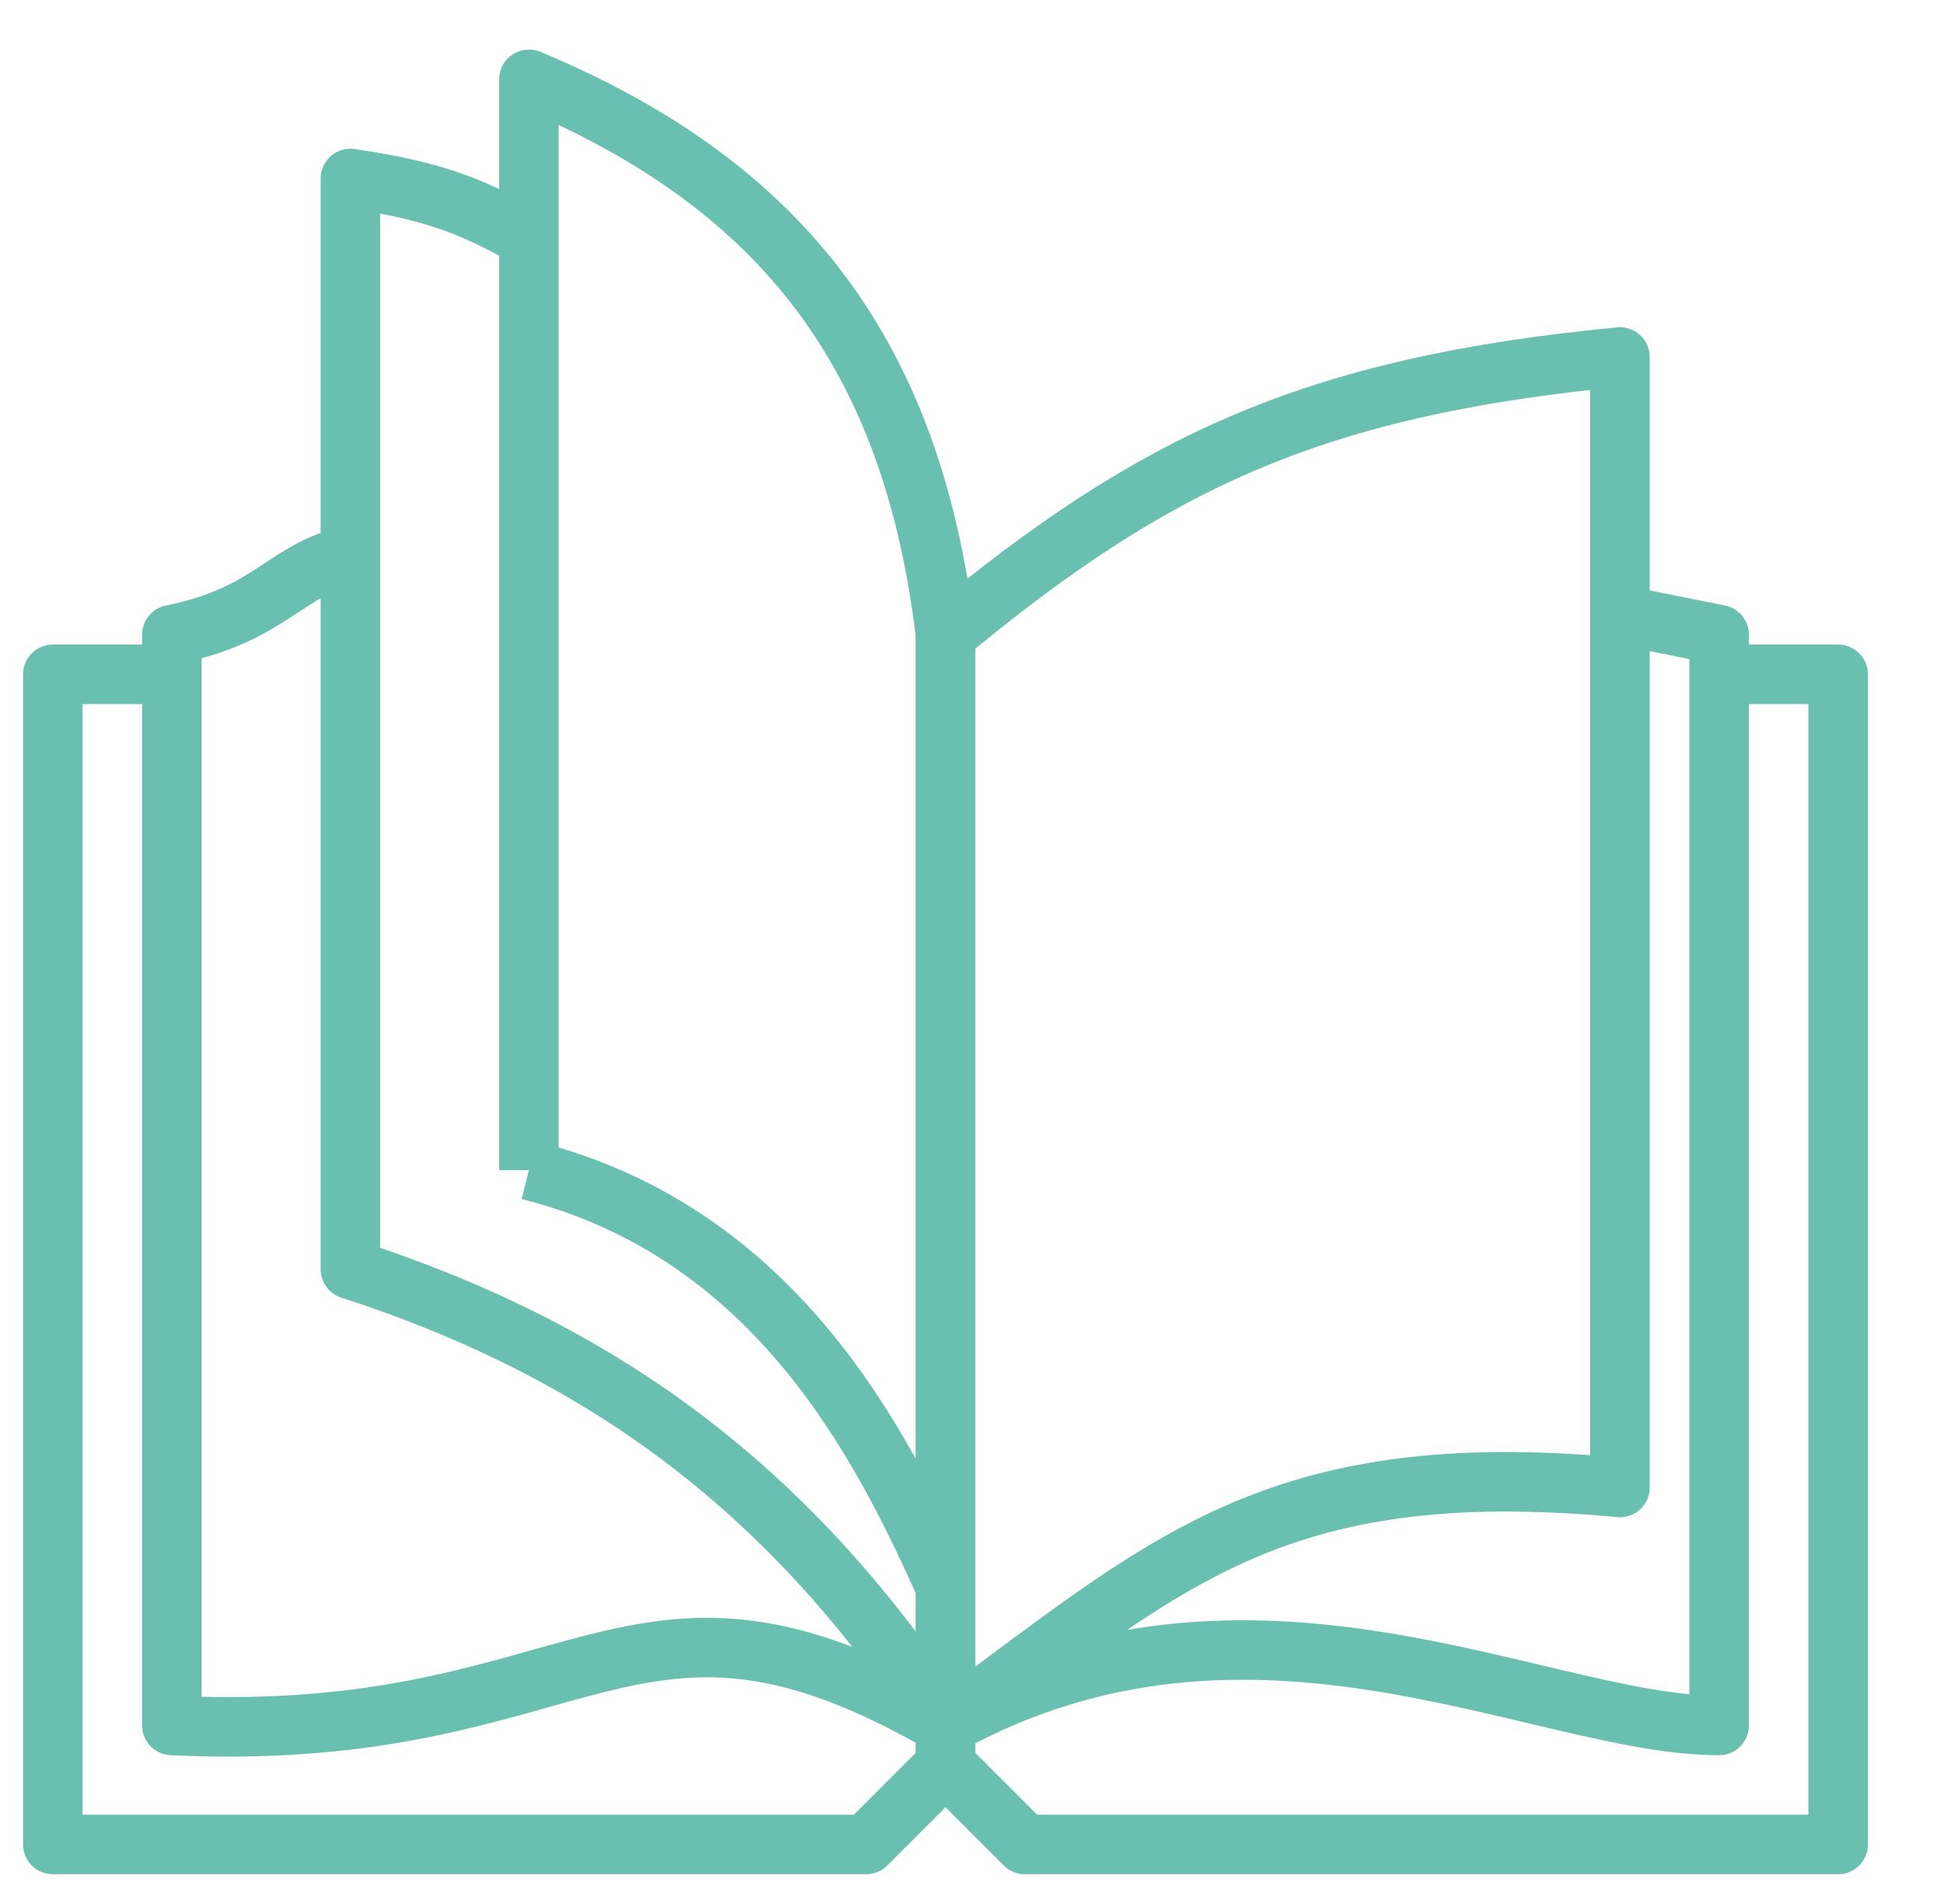 <svg width="49" height="48" viewBox="0 0 49 48" fill="none" xmlns="http://www.w3.org/2000/svg">
<g clip-path="url(#clip0_3256_42224)">
<path d="M23.832 43.5V44.5L21.832 46.5H1.332V17H4.332M23.832 43.5V40M23.832 43.5C20.035 37.713 15.414 34.132 8.832 32V4.5C11.125 4.833 12.012 5.278 13.332 6V29.5M23.832 43.5C15.807 38.841 14.832 44 4.332 43.5V17M8.832 14C7.19 14.349 6.832 15.5 4.332 16V17M13.332 29.5V2C19.804 4.693 23.001 9.041 23.832 16V40M13.332 29.5C19.628 31.09 22.275 36.556 23.832 40" stroke="#69C0B0" stroke-width="1.5" stroke-linejoin="round"/>
<path d="M23.832 43.5V44.5L25.832 46.5H46.332V17H43.332M23.832 43.5V40V16C29.027 11.695 33.029 9.746 40.832 9V15.5M23.832 43.5C31.556 39.219 38.832 43.5 43.332 43.5V17M23.832 43.5C29.342 39.493 32.027 36.675 40.832 37.5V15.5M43.332 17V16L40.832 15.5" stroke="#69C0B0" stroke-width="1.5" stroke-linejoin="round"/>
</g>
<defs>
<clipPath id="clip0_3256_42224">
<rect width="48" height="48" fill="white" transform="translate(0.332)"/>
</clipPath>
</defs>
</svg>
